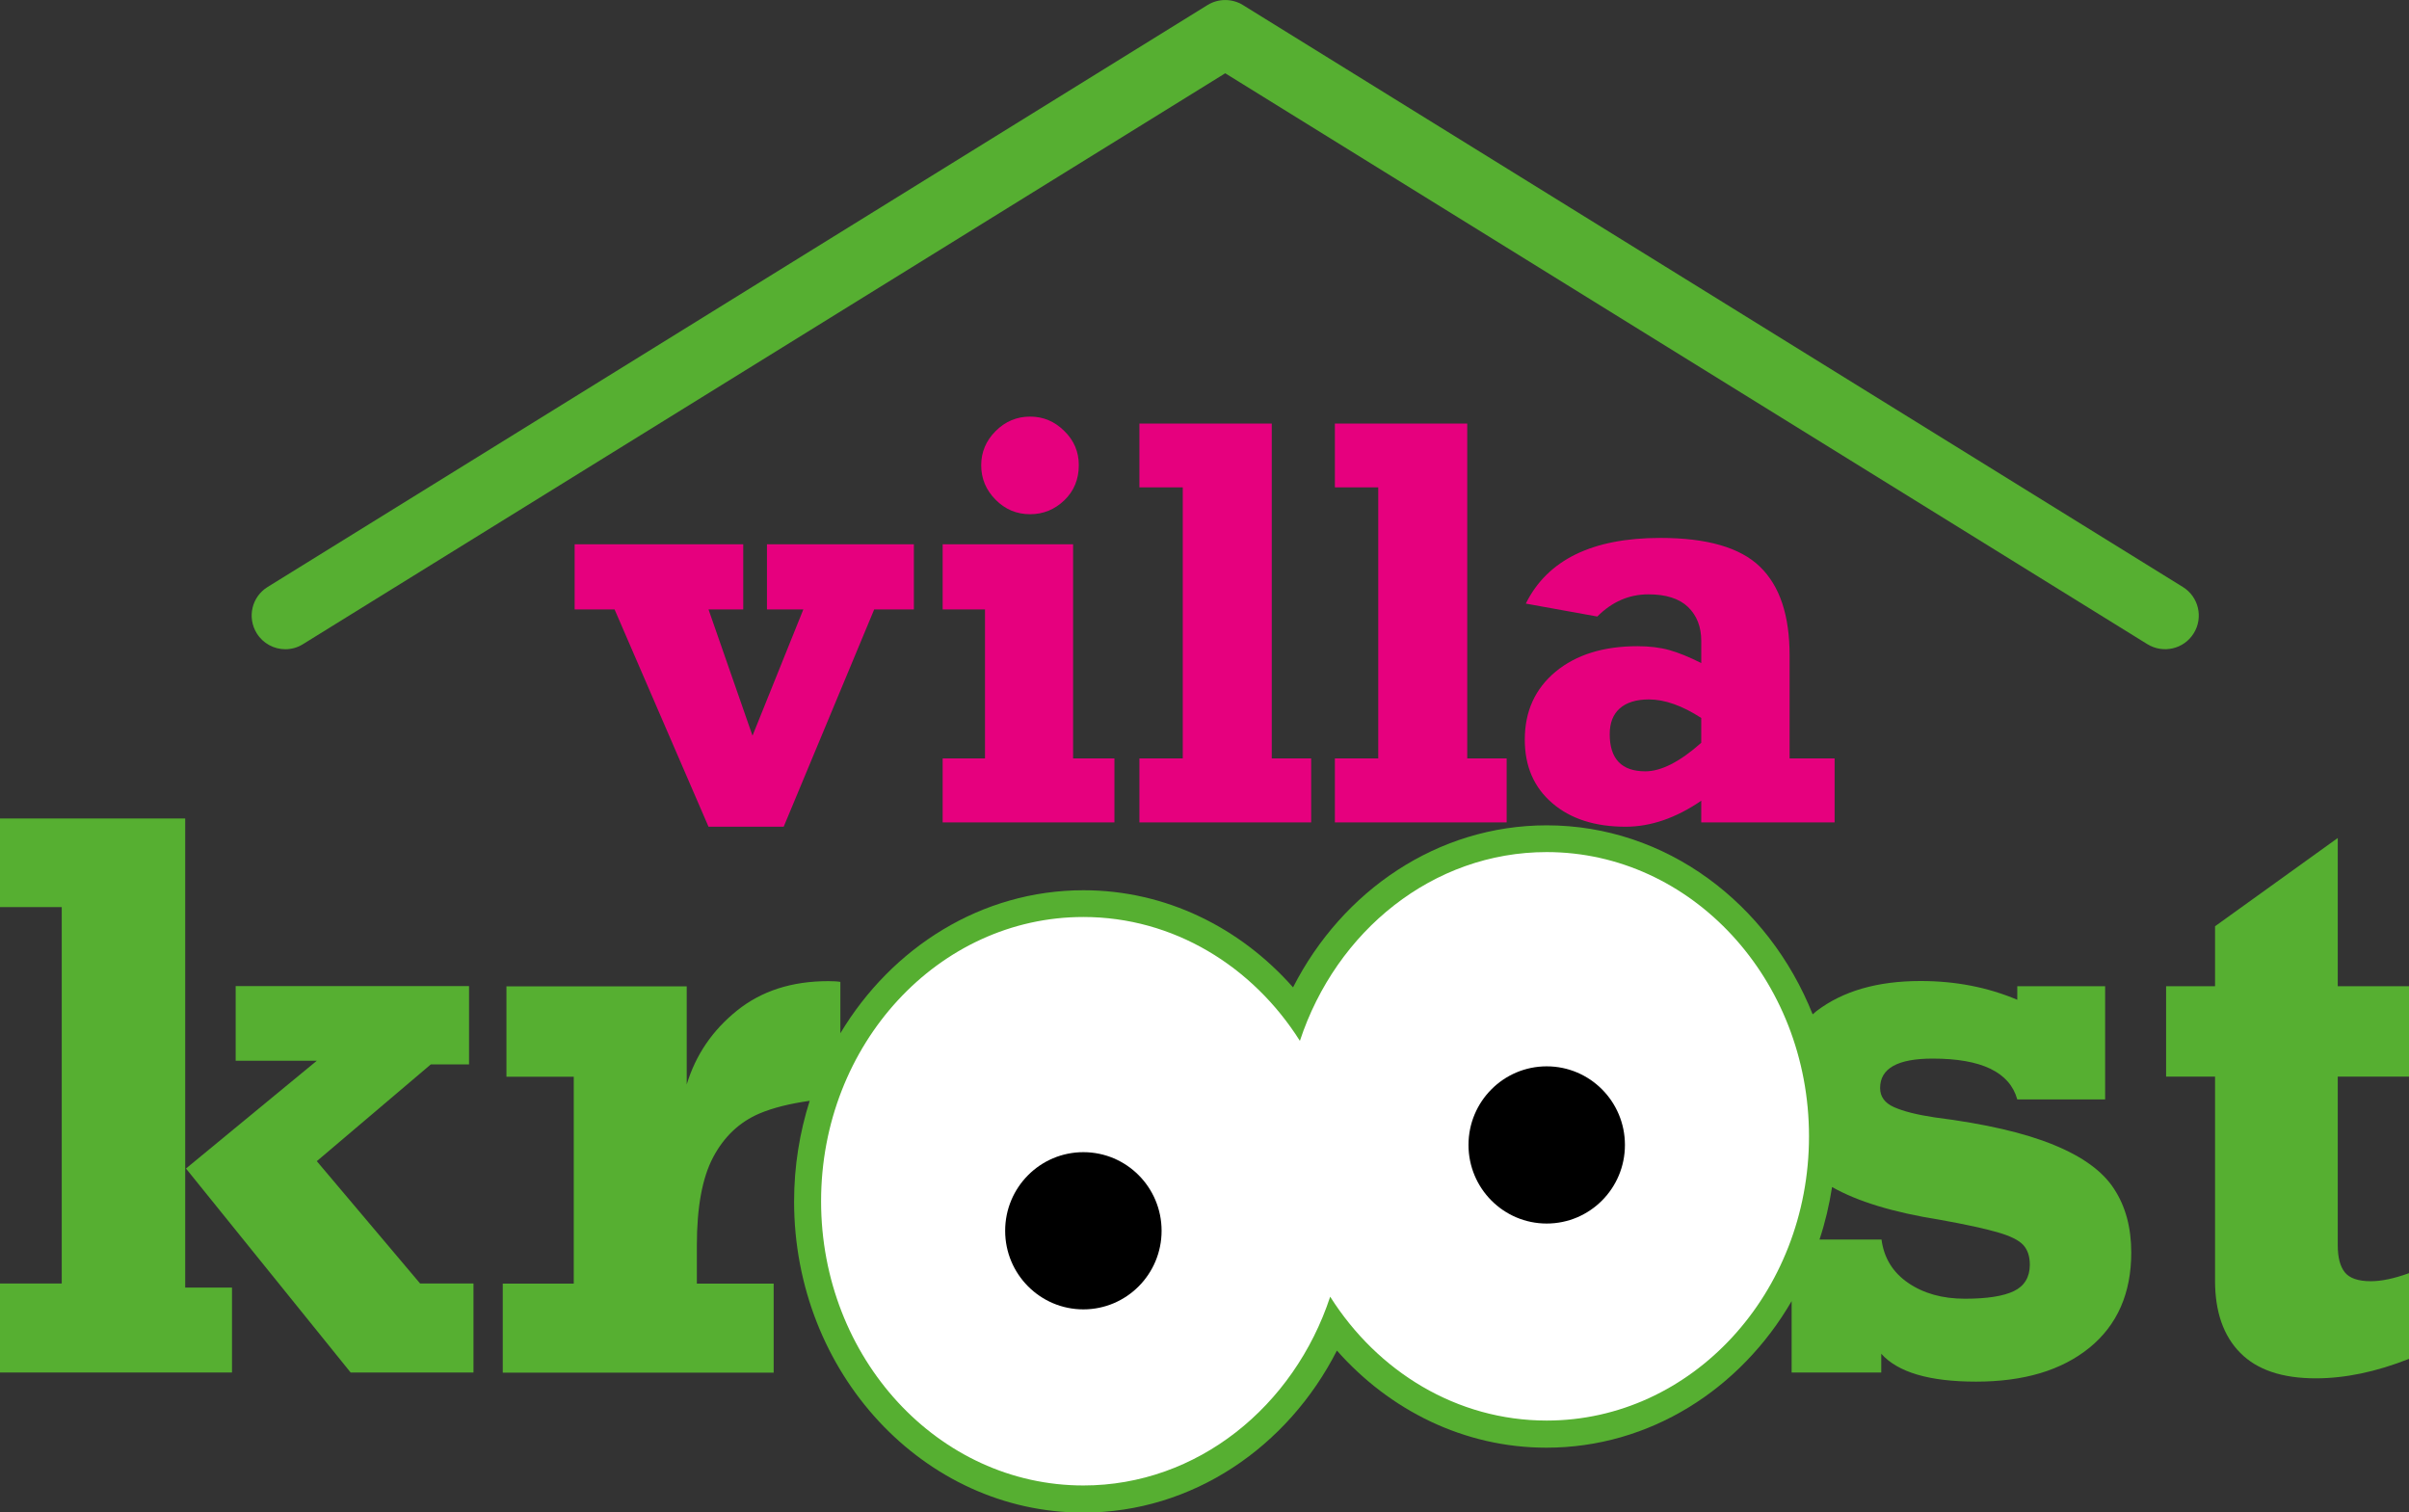 <svg xmlns="http://www.w3.org/2000/svg" xmlns:xlink="http://www.w3.org/1999/xlink" version="1.1" id="Laag_1" x="0px" y="0px" width="1900.3px" height="1193px" viewBox="0 0 1900.3 1193" style="enable-background:new 0 0 1900.3 1193;" xml:space="preserve"><rect x="0" y="0" width="1900.3" height="1193" fill="#333333" stroke="none"/> <style type="text/css"> .st0{fill:#E6007E;} .st1{fill:#56AF31;} .st2{fill:#FFFFFF;} </style> <g> <path class="st0" d="M558.9,480.7l34.7,99.6l40.1-99.6H605v-51.4h115.9v51.4h-31.3l-71.4,171.4h-59.3l-74.1-171.4h-31.5v-51.4h133 v51.4H558.9z"></path> <path class="st0" d="M879.1,598.2v50.5H743.6v-50.5H777V480.7h-33.4v-51.4h102.9v168.9H879.1z M851,366.9 c0,11.1-3.8,20.4-11.4,27.7c-7.6,7.3-16.6,11-27,11c-10.6,0-19.7-3.8-27.2-11.4c-7.6-7.6-11.4-16.7-11.4-27.2 c0-10.4,3.8-19.4,11.4-27c7.6-7.6,16.7-11.4,27.2-11.4c10.4,0,19.4,3.8,27,11.4C847.2,347.4,851,356.4,851,366.9z"></path> <path class="st0" d="M1034.3,598.2v50.5H898.8v-50.5H933V384.4h-34.2v-50.3h104.4v264.1H1034.3z"></path> <path class="st0" d="M1188.5,598.2v50.5H1053v-50.5h34.2V384.4H1053v-50.3h104.4v264.1H1188.5z"></path> <path class="st0" d="M1411.7,517v81.2h35.5v50.5H1342v-17.1c-19.9,13.6-39.8,20.5-59.7,20.5c-24.1,0-43.4-6.2-57.8-18.6 c-14.5-12.4-21.7-29.1-21.7-50.1c0-22.3,8.1-40.1,24.3-53.6c16.2-13.4,37.8-20.1,64.6-20.1c9.3,0,17.6,1,24.9,3 c7.3,2,15.8,5.5,25.4,10.3v-17.5c0-11.1-3.5-20-10.4-26.7c-7-6.7-17.4-10-31.3-10c-15.2,0-28.6,5.8-40.3,17.5l-56.4-10.2 c17.1-34.5,52.5-51.8,106.1-51.8c36.7,0,62.9,7.5,78.6,22.7S1411.7,485.4,1411.7,517z M1297.9,608.4c12.5,0,27.2-7.5,44.1-22.5 v-19.6c-15-9.7-28.8-14.6-41.3-14.6c-10,0-17.7,2.4-23,7.1c-5.3,4.7-7.9,11.5-7.9,20.3C1269.8,598.6,1279.2,608.4,1297.9,608.4z"></path> <g> <polygon class="st1" points="249.9,915.9 339.8,839.6 370,839.6 370,777.8 185.9,777.8 185.9,836.7 249.9,836.7 146.7,921.7 276.6,1082.6 373.5,1082.6 373.5,1012.4 331.4,1012.4 "></polygon> <polygon class="st1" points="146.1,645.6 0,645.6 0,715.5 48.7,715.5 48.7,1012.4 0,1012.4 0,1082.6 183,1082.6 183,1015.6 146.1,1015.6 "></polygon> <path class="st1" d="M1619.9,903c-22.8-9.4-54-16.6-93.6-21.6c-14.1-2.1-24.8-4.8-32.2-8.1c-7.4-3.3-11-8.3-11-15.1 c0-15.5,13.8-23.2,41.5-23.2c38.5,0,60.7,10.7,66.7,32.2h69.3v-89.3h-69.3v10.7c-23.4-9.9-48.8-14.8-76.3-14.8 c-34,0-61.4,7.9-82.2,23.8c-1,0.8-1.9,1.7-2.9,2.5c-34.9-87.6-115.8-149.1-209.8-149.1c-86.2,0-161.3,51.7-200.1,127.8 c-41.6-47.1-100.3-76.6-165.3-76.6c-80.4,0-151.1,45-191.8,112.8v-40.5c-2.1-0.4-5.3-0.6-9.6-0.6c-28.6,0-52.6,7.7-71.9,23.2 c-19.3,15.5-32.6,34.9-39.7,58.3v-77.4H399.5v71.3h53.1v163.2h-56v70.2h213.7v-70.2h-60.6v-30.2c0-30.2,4.3-53.4,12.9-69.6 c8.6-16.2,20.8-27.7,36.5-34.4c10.6-4.5,24-7.8,39.6-10c-7.9,24.9-12.3,51.6-12.3,79.3c0,135.4,102.3,245.5,228.1,245.5 c86.2,0,161.3-51.7,200.1-127.8c41.6,47.1,100.3,76.6,165.3,76.6c81.5,0,153.1-46.2,193.4-115.6v56.3h70.7v-14.8 c13.1,14.7,38.1,22,74.8,22c37.7,0,67.5-8.9,89.5-26.8c21.9-17.9,32.9-42.9,32.9-75c0-19.7-4.5-36.5-13.6-50.3 C1658.7,923.9,1642.8,912.3,1619.9,903z M1588.6,1018.4c-8.3,4-21.2,6-38.6,6c-17.8,0-32.7-4.2-44.8-12.5 c-12.1-8.3-19.1-19.7-21-34.2h-48.9c4.4-13.3,7.7-27.2,9.9-41.4c20.1,11.4,48.3,20,84.9,25.8c20.5,3.7,35.7,7,45.7,9.9 c10,2.9,16.7,6.2,20.2,10c3.5,3.8,5.2,9,5.2,15.8C1601.1,1007.5,1596.9,1014.4,1588.6,1018.4z"></path> <path class="st1" d="M1900.3,849.2v-71.3h-56.2V661l-96.8,69.6v47.3h-38.6v71.3h38.6v160.9c0,24.6,6.6,43.6,19.9,57 c13.2,13.4,33.1,20.1,59.6,20.1c23,0,47.6-5.1,73.6-15.4v-67.6c-11.8,4.3-21.8,6.4-30.2,6.4c-10,0-16.9-2.4-20.6-7.1 c-3.7-4.7-5.5-11.8-5.5-21.3V849.2H1900.3z"></path> </g> <path class="st2" d="M1220.1,672.1c-89.8,0-166.1,62.2-194.7,148.9c-37.3-59-99.8-97.7-170.8-97.7 c-114.3,0-206.9,100.4-206.9,224.2c0,123.8,92.6,224.2,206.9,224.2c89.8,0,166.1-62.2,194.7-148.9c37.3,59,99.8,97.7,170.8,97.7 c114.3,0,206.9-100.4,206.9-224.2C1427,772.5,1334.3,672.1,1220.1,672.1z"></path> <ellipse cx="1220.1" cy="903.1" rx="61.7" ry="62"></ellipse> <ellipse cx="854.6" cy="970.8" rx="61.7" ry="62"></ellipse> <g> <path class="st1" d="M225.1,512.1c-8.9,0-17.6-4.5-22.6-12.6c-7.7-12.5-3.9-28.8,8.6-36.5L952.5,4c8.6-5.3,19.4-5.3,28,0 l741.4,459c12.5,7.7,16.3,24.1,8.6,36.5c-7.7,12.5-24.1,16.3-36.6,8.6L966.5,57.8L239,508.1C234.7,510.8,229.9,512.1,225.1,512.1z "></path> </g> </g> </svg>